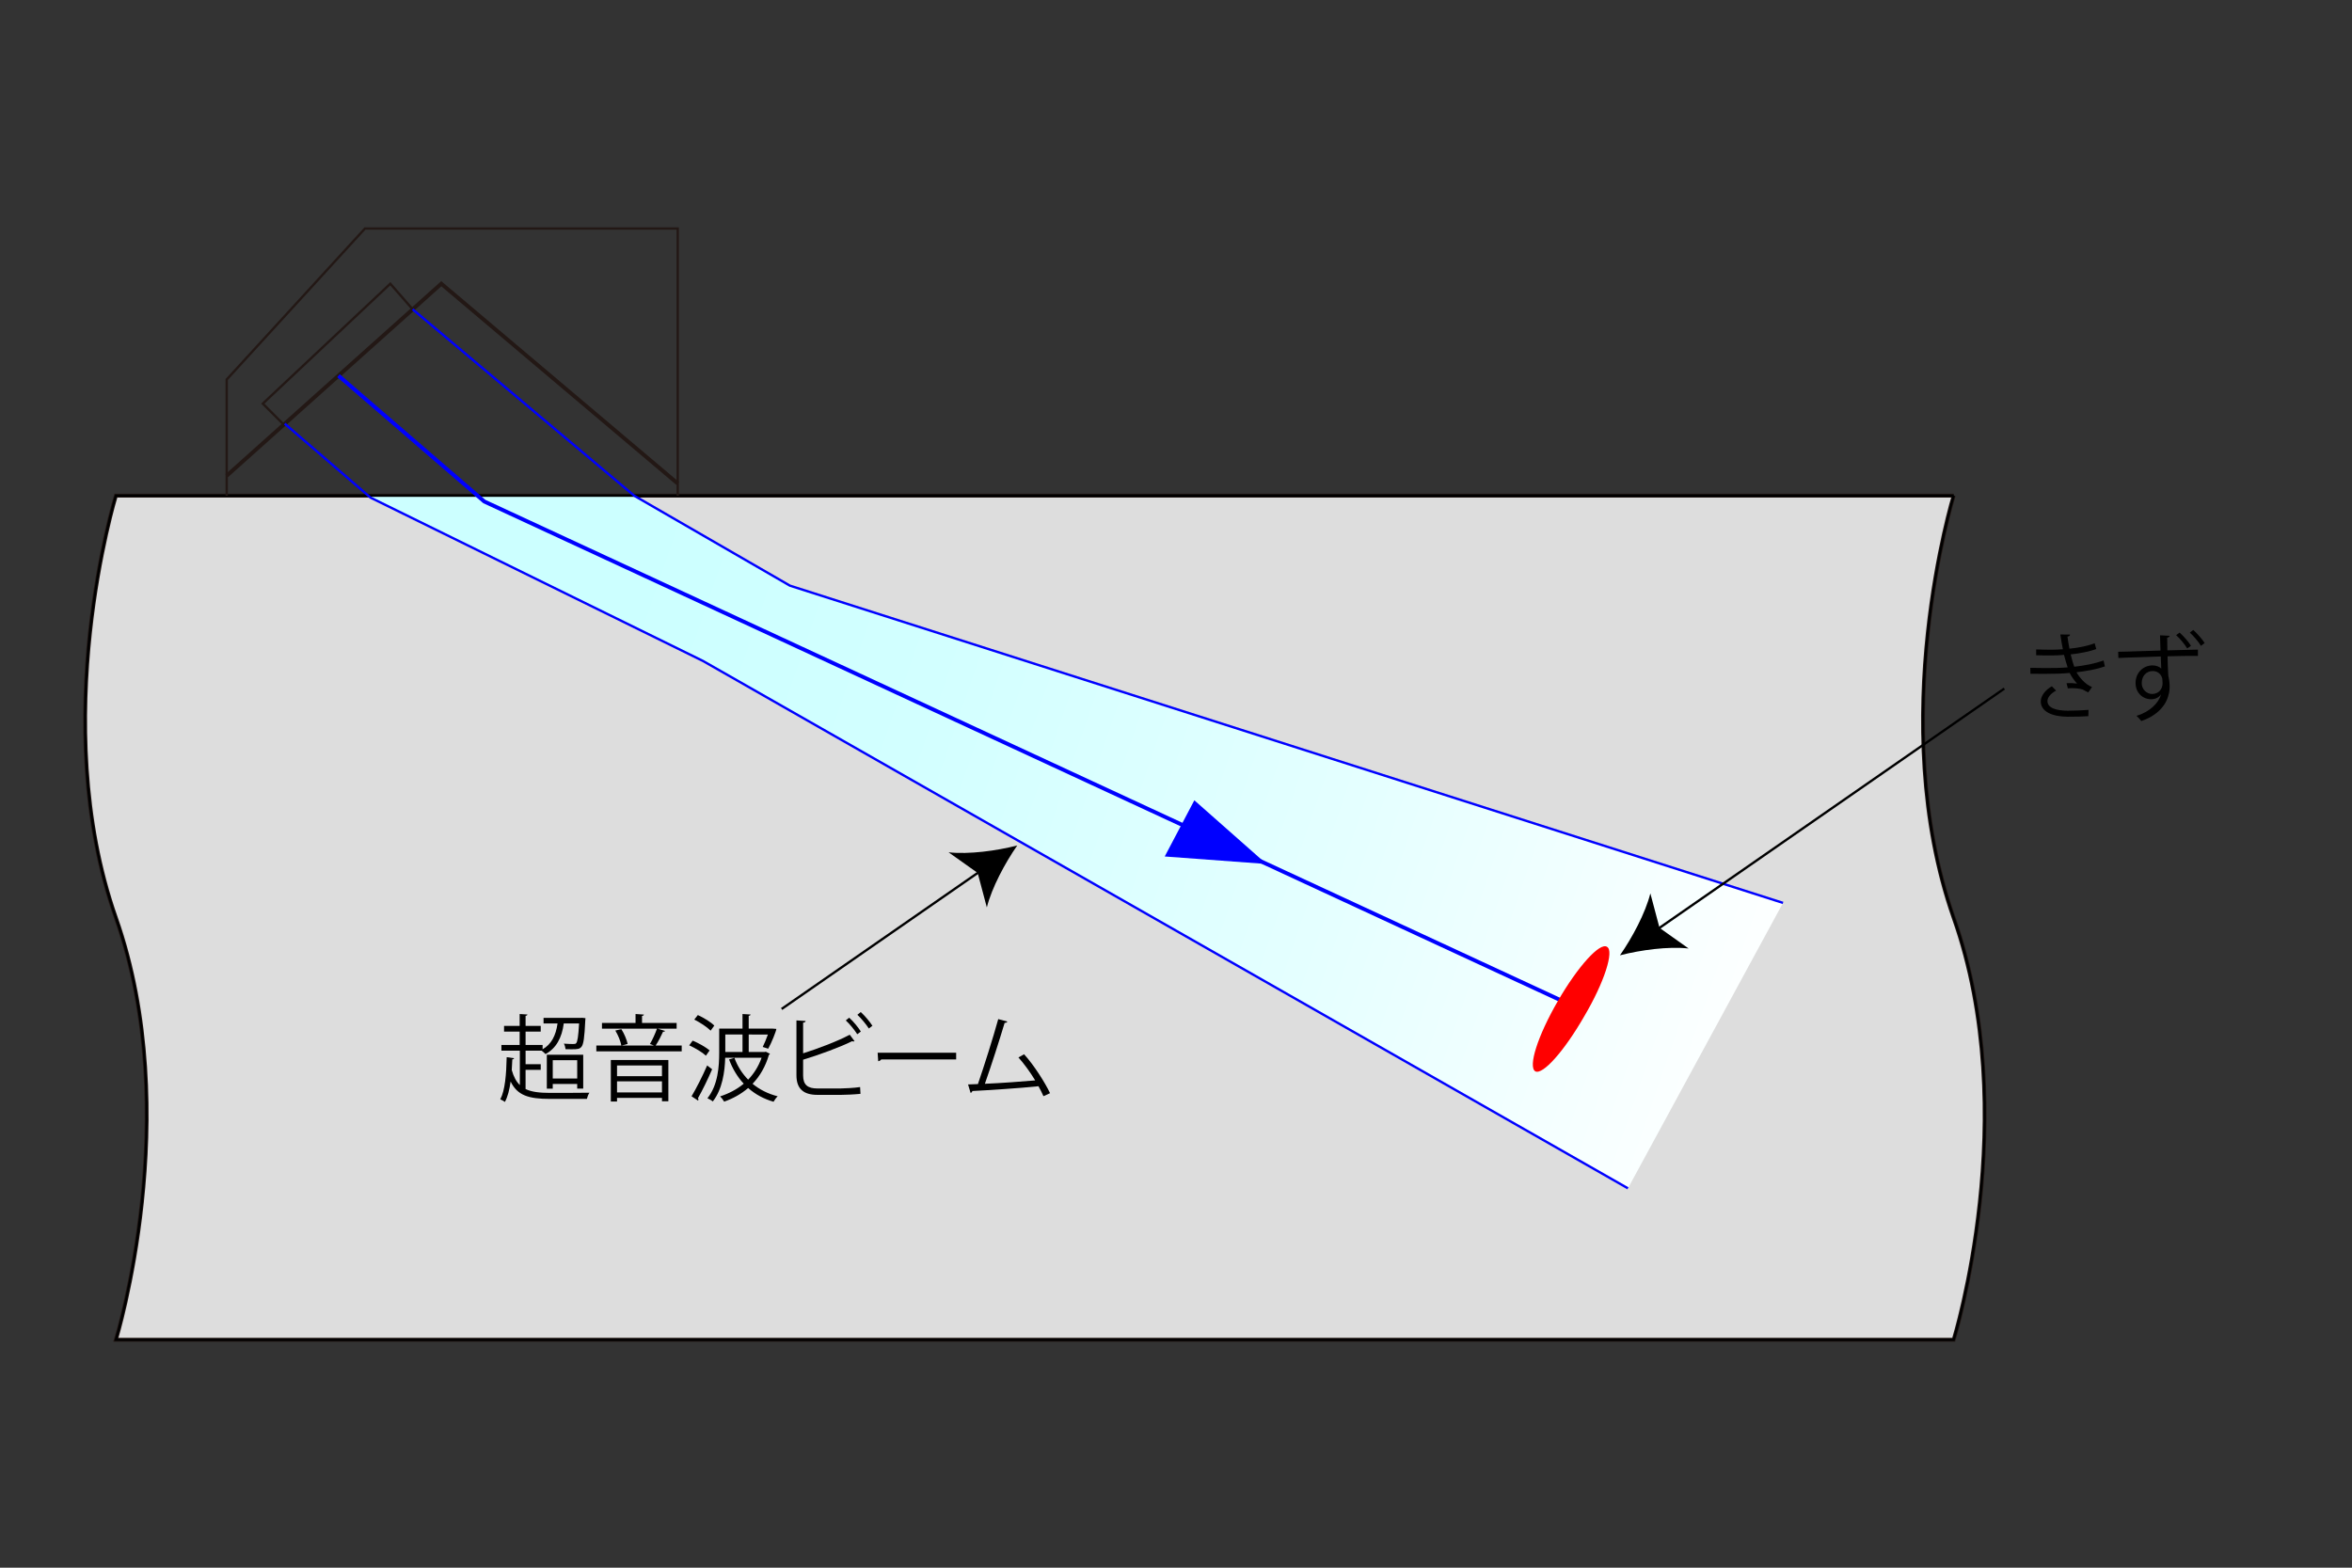 <?xml version="1.0" encoding="utf-8"?>
<!-- Generator: Adobe Illustrator 16.0.0, SVG Export Plug-In . SVG Version: 6.00 Build 0)  -->
<!DOCTYPE svg PUBLIC "-//W3C//DTD SVG 1.1//EN" "http://www.w3.org/Graphics/SVG/1.1/DTD/svg11.dtd">
<svg version="1.1" id="レイヤー_1" xmlns="http://www.w3.org/2000/svg" xmlns:xlink="http://www.w3.org/1999/xlink" x="0px"
	 y="0px" width="300px" height="200px" viewBox="0 0 300 200" enable-background="new 0 0 300 200" xml:space="preserve">
<rect x="0" y="0" width="300" height="200" fill="#333333" stroke="none"/>
<g>
	<path fill="#DDDDDD" stroke="#231815" stroke-width="0.5" stroke-miterlimit="8" d="M249.197,63.231H14.779
		c0,0-8.83,28.774,0,53.863c8.834,25.086,0,53.831,0,53.831h234.418c0,0,8.889-28.745,0-53.831
		C240.395,92.005,249.197,63.231,249.197,63.231"/>
	
		<linearGradient id="SVGID_1_" gradientUnits="userSpaceOnUse" x1="504.053" y1="-134.558" x2="335.887" y2="-76.816" gradientTransform="matrix(1 0 0 -1 -270.84 3.4)">
		<stop  offset="0.045" style="stop-color:#FFFFFF"/>
		<stop  offset="0.386" style="stop-color:#E4FFFF"/>
		<stop  offset="0.701" style="stop-color:#D2FFFF"/>
		<stop  offset="0.929" style="stop-color:#CCFFFF"/>
	</linearGradient>
	<polygon fill="url(#SVGID_1_)" points="47.252,63.479 89.66,84.32 207.646,151.602 227.424,115.189 100.757,74.716 80.88,63.231 
		46.949,63.231 	"/>
	<path fill="none" stroke="#000000" stroke-width="0.3" stroke-miterlimit="8" d="M249.197,63.231H14.779c0,0-8.83,28.774,0,53.863
		c8.834,25.086,0,53.831,0,53.831h234.418c0,0,8.889-28.745,0-53.831C240.395,92.005,249.197,63.231,249.197,63.231"/>
	<polyline fill="none" stroke="#231815" stroke-width="0.3" stroke-miterlimit="8" points="28.916,63.231 28.916,48.415 
		46.549,29.156 86.444,29.156 86.444,63.231 	"/>
	<polyline fill="none" stroke="#231815" stroke-width="0.5" stroke-miterlimit="8" points="86.444,61.684 56.285,36.196 
		28.916,60.693 	"/>
	<polyline fill="none" stroke="#231815" stroke-width="0.3" stroke-miterlimit="8" points="36.176,54.156 33.519,51.493 
		49.786,36.196 52.636,39.46 	"/>
	<polyline fill="none" stroke="#0000FF" stroke-width="0.3" stroke-miterlimit="8" points="52.636,39.46 80.88,63.231 
		100.757,74.716 227.424,115.189 	"/>
	<polyline fill="none" stroke="#0000FF" stroke-width="0.3" stroke-miterlimit="8" points="36.317,54.053 47.252,63.479 
		89.66,84.32 207.646,151.602 	"/>
	<polyline fill="none" stroke="#0000FF" stroke-width="0.5" stroke-miterlimit="8" points="43.177,47.932 61.77,63.977 
		199.422,127.77 	"/>
	<path fill="#FF0000" d="M198.703,127.714c-2.566,4.435-3.818,8.365-2.879,8.96c0.939,0.516,3.705-2.586,6.248-7.02
		c2.568-4.338,3.836-8.348,2.906-8.861C204.076,120.182,201.266,123.279,198.703,127.714z"/>
	<polygon fill="#0000FF" points="152.34,102.098 148.562,109.266 161.541,110.225 	"/>
</g>
<g>
	<g>
		<g>
			<g>
				
					<line fill="none" stroke="#000000" stroke-width="0.3" stroke-miterlimit="10" x1="211.087" y1="118.778" x2="255.646" y2="87.851"/>
				<g>
					<path d="M206.625,121.875c2.641-0.679,6.168-1.157,8.76-0.87l-3.712-2.634l-1.168-4.398
						C209.867,116.502,208.185,119.64,206.625,121.875z"/>
				</g>
			</g>
		</g>
	</g>
</g>
<g>
	<g>
		
			<line fill="none" stroke="#000000" stroke-width="0.3" stroke-miterlimit="10" x1="99.696" y1="128.723" x2="125.289" y2="110.959"/>
		<g>
			<path d="M129.751,107.862c-1.559,2.236-3.241,5.374-3.879,7.902l-1.169-4.398l-3.712-2.633
				C123.583,109.021,127.111,108.541,129.751,107.862z"/>
		</g>
	</g>
</g>
<g>
	<path d="M268.481,85.022c-1.079,0.372-2.387,0.6-3.622,0.744c0.372,0.647,1.104,1.547,1.979,1.883l-0.479,0.684
		c-0.168-0.084-0.48-0.228-0.696-0.36c-0.264-0.096-0.852-0.18-1.415-0.18c-0.168,0-0.336,0.012-0.491,0.024l-0.168-0.66
		c0.407-0.024,0.995,0,1.343,0.048c-0.323-0.348-0.707-0.864-0.947-1.355c-0.804,0.084-1.691,0.12-3.214,0.12
		c-0.588,0-1.248,0-1.787-0.012l-0.013-0.755c0.54,0.012,1.235,0.024,1.835,0.024c0.983,0,1.955,0,2.927-0.084
		c-0.132-0.372-0.324-1.055-0.468-1.595c-0.479,0.048-1.02,0.072-1.511,0.072c-0.648,0-1.476,0-2.039-0.024v-0.744
		c0.72,0.036,1.511,0.036,2.026,0.036c0.433,0,0.924-0.024,1.38-0.06c-0.108-0.552-0.229-1.211-0.324-1.883l1.235,0.012
		c0,0.144-0.107,0.228-0.323,0.264c0.071,0.516,0.155,1.067,0.251,1.535c1.128-0.108,2.339-0.348,3.215-0.695l0.204,0.744
		c-0.876,0.324-2.063,0.551-3.263,0.684c0.156,0.635,0.312,1.199,0.456,1.571c1.271-0.132,2.65-0.408,3.742-0.792L268.481,85.022z
		 M266.371,91.366c-0.66,0.048-1.451,0.072-2.639,0.072c-1.943-0.012-3.454-0.636-3.43-1.991c0.012-0.708,0.636-1.463,1.415-1.895
		l0.539,0.552c-0.695,0.372-1.103,0.875-1.103,1.332c0,0.852,1.055,1.223,2.578,1.235c0.899,0,1.847-0.048,2.662-0.108
		L266.371,91.366z"/>
	<path d="M276.74,81.112c-0.012,0.108-0.084,0.204-0.312,0.24c0,0.348,0.012,1.02,0.023,1.619l3.898-0.096v0.804
		c-1.056-0.012-2.519,0.012-3.874,0.048c0,0.444,0.06,2.171,0.096,2.495c0.084,0.312,0.168,0.863,0.168,1.319
		c0,0.396-0.036,0.803-0.144,1.103c-0.276,1.271-1.38,2.639-3.479,3.346c-0.132-0.204-0.42-0.503-0.6-0.671
		c1.715-0.492,2.866-1.691,3.118-2.723h-0.012c-0.216,0.348-0.684,0.612-1.224,0.612c-1.079,0.012-2.003-0.828-2.003-2.063
		c-0.012-1.307,0.972-2.255,2.171-2.255c0.443,0,0.888,0.168,1.104,0.408c0-0.216-0.06-1.308-0.06-1.547l-2.711,0.096
		c-0.779,0.012-1.907,0.06-2.698,0.096l-0.024-0.792c0.708,0,1.751-0.048,2.663-0.072c0.623-0.012,1.606-0.048,2.734-0.084
		l-0.061-1.943L276.74,81.112z M275.841,87.168c0-0.156-0.012-0.372-0.036-0.6c-0.132-0.516-0.563-0.959-1.211-0.959
		c-0.852,0-1.416,0.66-1.416,1.535c0,0.852,0.684,1.391,1.319,1.391C275.361,88.536,275.841,87.876,275.841,87.168z M278.983,82.731
		c-0.313-0.54-0.936-1.271-1.416-1.703l0.444-0.324c0.539,0.48,1.104,1.127,1.451,1.679L278.983,82.731z M280.734,82.395
		c-0.3-0.516-0.948-1.259-1.416-1.691l0.433-0.336c0.539,0.48,1.115,1.14,1.451,1.667L280.734,82.395z"/>
</g>
<g>
	<path d="M67.038,136.489v2.447c0.768,0.372,1.775,0.491,3.106,0.491c0.54,0,4.354,0,5.037-0.023
		c-0.132,0.191-0.276,0.563-0.324,0.791h-4.702c-2.71,0-4.162-0.432-5.025-2.219c-0.144,1.044-0.372,1.955-0.731,2.603
		c-0.144-0.107-0.408-0.252-0.587-0.336c0.611-1.127,0.768-3.202,0.815-5.373l0.947,0.133c-0.024,0.096-0.096,0.132-0.228,0.144
		c-0.024,0.456-0.036,0.911-0.072,1.367c0.24,0.852,0.576,1.476,1.032,1.919v-4.39h-2.351v-0.731h2.327v-1.703h-1.991v-0.731h1.991
		v-1.512l0.996,0.061c-0.012,0.084-0.084,0.144-0.24,0.168v1.283h1.931v0.731h-1.931v1.703h2.171v0.552
		c1.104-0.624,1.691-1.739,1.907-3.299h-1.787v-0.707h4.75l0.168-0.012l0.432,0.048c0,0.071-0.012,0.168-0.024,0.264
		c-0.108,2.255-0.228,3.106-0.503,3.406c-0.24,0.264-0.444,0.3-1.248,0.3c-0.228,0-0.492,0-0.768-0.012
		c-0.024-0.217-0.096-0.517-0.216-0.708c0.528,0.048,1.02,0.048,1.199,0.048c0.18,0,0.3-0.012,0.372-0.107
		c0.167-0.192,0.276-0.84,0.372-2.52h-1.955c-0.24,1.848-0.983,3.19-2.327,3.91c-0.108-0.12-0.312-0.3-0.492-0.432h-2.051v1.728
		h1.931v0.719H67.038z M74.39,138.876h-0.768v-0.587h-3.119v0.6h-0.755v-4.33h4.642V138.876z M70.504,137.593h3.119v-2.339h-3.119
		V137.593z"/>
	<path d="M84.831,131.524c-0.048,0.072-0.132,0.108-0.264,0.108c-0.228,0.516-0.6,1.247-0.936,1.751h3.322v0.743h-10.89v-0.743h3.19
		c-0.096-0.54-0.408-1.319-0.768-1.907l0.768-0.18c0.372,0.575,0.696,1.367,0.804,1.883l-0.756,0.204h4.114
		c-0.18-0.061-0.396-0.145-0.516-0.192c0.312-0.516,0.696-1.367,0.899-1.955h-7.016v-0.731h4.282v-1.14l1.067,0.072
		c-0.012,0.084-0.072,0.144-0.24,0.168v0.899h4.414v0.731h-2.411L84.831,131.524z M77.911,140.531v-5.301h7.34v5.265h-0.815v-0.432
		h-5.733v0.468H77.911z M84.435,135.926h-5.733v1.367h5.733V135.926z M78.702,139.368h5.733v-1.415h-5.733V139.368z"/>
	<path d="M88.352,132.76c0.755,0.312,1.691,0.84,2.159,1.247l-0.468,0.672c-0.444-0.42-1.367-0.972-2.135-1.319L88.352,132.76z
		 M88.208,139.859c0.576-0.947,1.391-2.554,1.991-3.934l0.635,0.492c-0.552,1.283-1.283,2.771-1.811,3.693
		c0.048,0.061,0.06,0.108,0.06,0.168c0,0.048-0.012,0.084-0.048,0.132L88.208,139.859z M89.011,129.497
		c0.744,0.336,1.667,0.9,2.099,1.344l-0.468,0.647c-0.432-0.443-1.343-1.043-2.086-1.415L89.011,129.497z M97.683,134.175
		l0.527,0.264c-0.024,0.061-0.072,0.108-0.132,0.132c-0.444,1.512-1.163,2.735-2.087,3.694c0.888,0.731,1.967,1.283,3.202,1.595
		c-0.18,0.168-0.408,0.48-0.527,0.696c-1.259-0.36-2.339-0.96-3.238-1.751c-0.899,0.768-1.931,1.343-3.059,1.738
		c-0.108-0.191-0.359-0.527-0.516-0.671c1.104-0.36,2.135-0.888,3.01-1.619c-0.803-0.864-1.427-1.907-1.871-3.095l0.684-0.204
		c0.384,1.056,0.983,2.003,1.751,2.783c0.731-0.756,1.319-1.68,1.715-2.795h-4.641c-0.048,1.787-0.36,4.018-1.583,5.577
		c-0.144-0.132-0.479-0.324-0.684-0.408c1.355-1.69,1.5-4.077,1.5-5.828v-3.059h2.974v-1.859l1.031,0.061
		c-0.012,0.084-0.072,0.144-0.24,0.168v1.631h3.059l0.468,0.036c0,0.228-0.648,1.858-1.043,2.53l-0.696-0.228
		c0.204-0.408,0.456-1.008,0.66-1.583H95.5v2.23h2.027L97.683,134.175z M94.708,131.98h-2.195v2.23h2.195V131.98z"/>
	<path d="M107.188,138.864c0.48-0.012,1.763-0.06,2.519-0.18c0.012,0.264,0.024,0.6,0.048,0.863
		c-0.792,0.084-1.991,0.132-2.483,0.132h-2.998c-1.811,0-2.687-0.791-2.687-2.507v-6.992l1.175,0.072
		c-0.024,0.12-0.108,0.192-0.324,0.216v3.91c1.835-0.576,4.39-1.535,5.949-2.375l0.612,0.828c-0.036,0.023-0.096,0.035-0.144,0.035
		c-0.06,0-0.108-0.012-0.168-0.035c-1.451,0.731-4.186,1.738-6.249,2.362v2.003c0,1.211,0.588,1.667,1.823,1.667H107.188z
		 M108.315,129.833c0.552,0.492,1.151,1.235,1.487,1.764l-0.456,0.348c-0.335-0.528-0.959-1.308-1.463-1.764L108.315,129.833z
		 M109.79,129.113c0.54,0.492,1.151,1.224,1.487,1.752l-0.456,0.348c-0.336-0.528-0.972-1.296-1.463-1.751L109.79,129.113z"/>
	<path d="M111.944,134.307h10.015v0.852H112.4c-0.072,0.12-0.228,0.204-0.384,0.229L111.944,134.307z"/>
	<path d="M133.095,139.848c-0.18-0.407-0.396-0.84-0.635-1.271c-2.495,0.265-6.597,0.516-8.432,0.612
		c-0.036,0.12-0.12,0.216-0.228,0.239l-0.324-1.079c0.36-0.012,0.792-0.024,1.259-0.048c0.792-2.303,1.931-5.889,2.591-8.287
		l1.163,0.312c-0.048,0.107-0.168,0.168-0.348,0.168c-0.66,2.207-1.691,5.421-2.519,7.771c1.991-0.084,4.833-0.288,6.417-0.432
		c-0.624-1.031-1.416-2.123-2.135-2.927l0.719-0.407c1.26,1.379,2.699,3.657,3.311,4.965L133.095,139.848z"/>
</g>
</svg>

